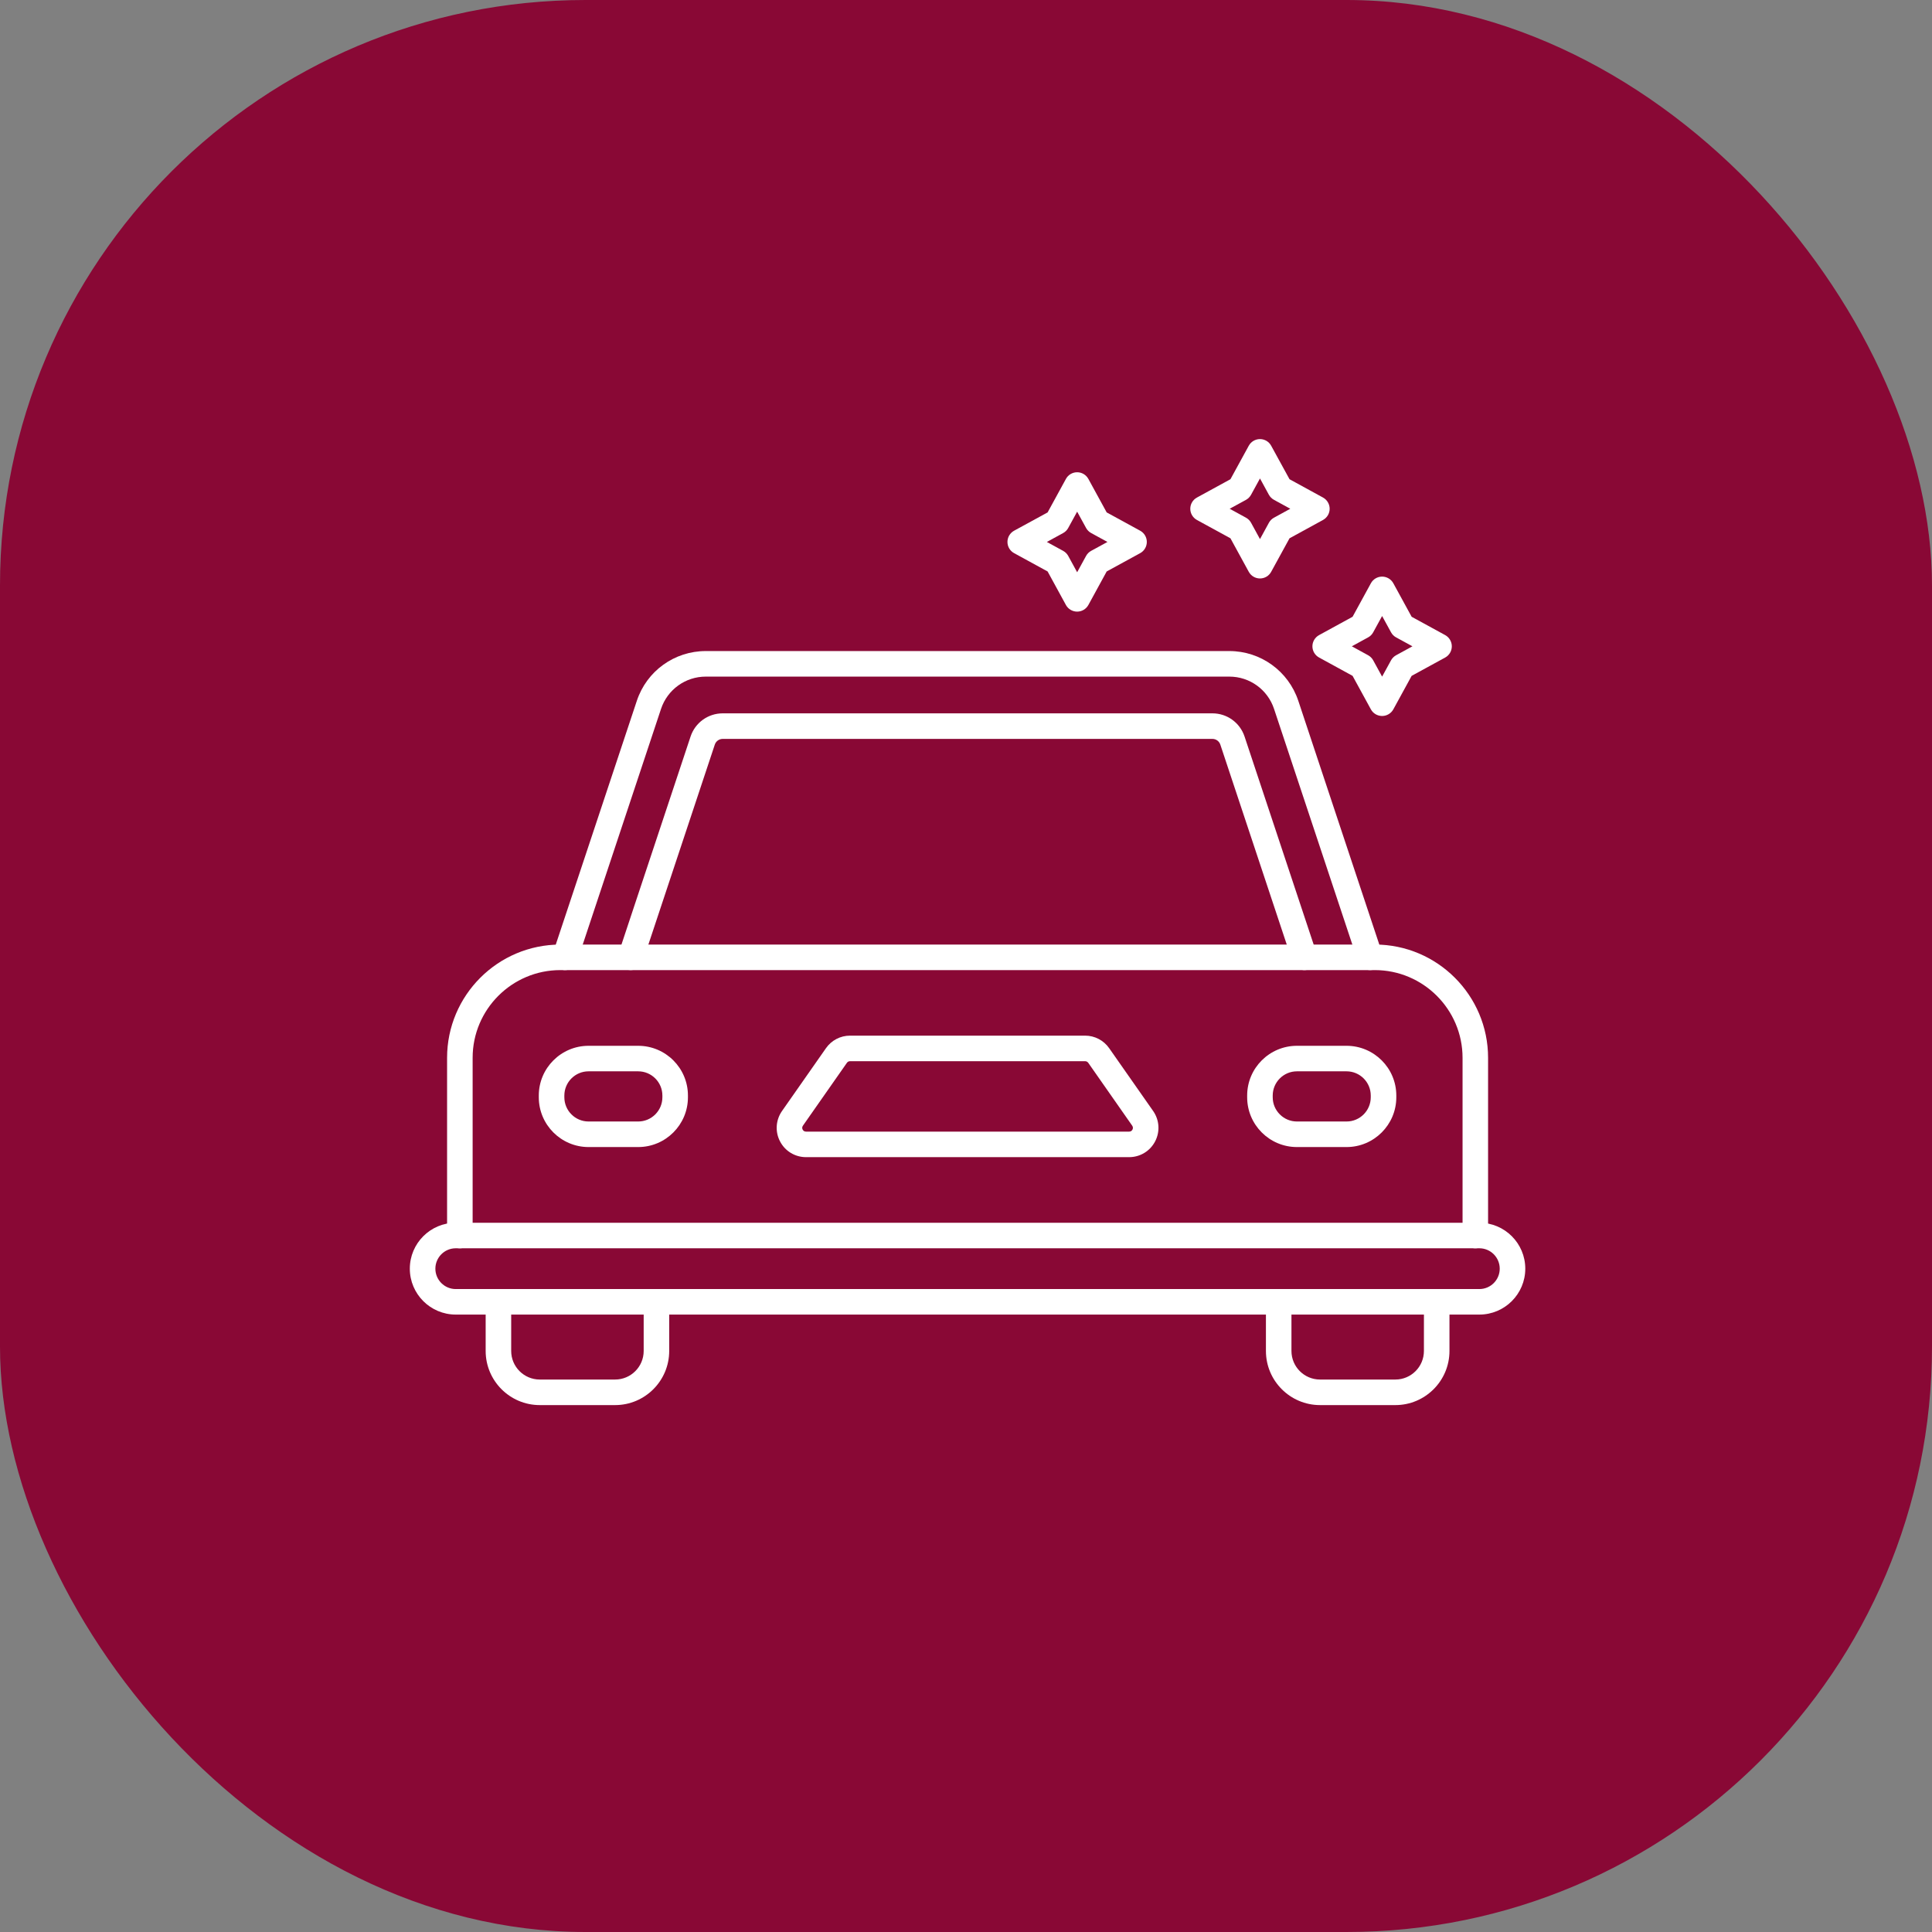 <?xml version="1.0" encoding="UTF-8"?> <svg xmlns="http://www.w3.org/2000/svg" width="66" height="66" viewBox="0 0 66 66" fill="none"><rect x="0" y="0" width="66" height="66" fill="#808080" stroke="none"/><rect width="66" height="66" rx="20" fill="#890835"></rect><path fill-rule="evenodd" clip-rule="evenodd" d="M50.399 42.644C50.158 42.644 49.963 42.448 49.963 42.207V36.136C49.963 34.484 48.618 33.14 46.967 33.14L19.141 33.14C17.489 33.14 16.146 34.484 16.146 36.136L16.146 42.207C16.146 42.448 15.95 42.644 15.709 42.644C15.468 42.644 15.273 42.448 15.273 42.207L15.273 36.136C15.273 34.003 17.008 32.268 19.141 32.268L46.967 32.267C49.1 32.267 50.835 34.003 50.835 36.136V42.207C50.835 42.448 50.64 42.644 50.399 42.644Z" fill="white"></path><path fill-rule="evenodd" clip-rule="evenodd" d="M46.804 33.14C46.621 33.14 46.451 33.025 46.389 32.842L43.523 24.216C43.304 23.557 42.691 23.114 41.996 23.114L24.11 23.114C23.416 23.114 22.802 23.557 22.582 24.216L19.716 32.842C19.64 33.07 19.393 33.194 19.164 33.118C18.935 33.042 18.812 32.795 18.887 32.566L21.755 23.941C22.092 22.924 23.039 22.241 24.11 22.241L41.996 22.241C43.067 22.241 44.014 22.925 44.352 23.941L47.218 32.566C47.294 32.795 47.17 33.042 46.942 33.118C46.896 33.133 46.849 33.141 46.804 33.14Z" fill="white"></path><path fill-rule="evenodd" clip-rule="evenodd" d="M21.546 33.14C21.5 33.14 21.453 33.133 21.408 33.117C21.179 33.041 21.055 32.795 21.131 32.566L23.591 25.161C23.748 24.687 24.19 24.369 24.688 24.369L41.419 24.369C41.917 24.369 42.358 24.687 42.516 25.161L44.976 32.566C45.052 32.794 44.928 33.042 44.7 33.117C44.471 33.194 44.224 33.07 44.148 32.841L41.688 25.436C41.649 25.32 41.541 25.242 41.419 25.242L24.688 25.242C24.567 25.242 24.458 25.32 24.419 25.436L21.959 32.841C21.898 33.024 21.728 33.14 21.546 33.14Z" fill="white"></path><path fill-rule="evenodd" clip-rule="evenodd" d="M15.569 42.643C15.185 42.643 14.873 42.956 14.873 43.34C14.873 43.724 15.185 44.036 15.569 44.036L50.537 44.036C50.921 44.036 51.233 43.724 51.233 43.34C51.233 42.956 50.921 42.643 50.537 42.643H15.569ZM50.537 44.908H15.569C14.704 44.908 14 44.205 14 43.34C14 42.474 14.704 41.771 15.569 41.771H50.537C51.402 41.771 52.106 42.474 52.106 43.34C52.106 44.205 51.402 44.908 50.537 44.908Z" fill="white"></path><path fill-rule="evenodd" clip-rule="evenodd" d="M21.801 36.598H20.106C19.65 36.598 19.279 36.969 19.279 37.425L19.279 37.485C19.279 37.941 19.65 38.312 20.106 38.312L21.801 38.312C22.257 38.312 22.628 37.941 22.628 37.485L22.628 37.425C22.628 36.969 22.257 36.598 21.801 36.598ZM21.801 39.185H20.106C19.169 39.185 18.406 38.422 18.406 37.485L18.406 37.425C18.406 36.488 19.169 35.726 20.106 35.726L21.801 35.726C22.739 35.726 23.501 36.488 23.501 37.425L23.501 37.485C23.501 38.422 22.739 39.185 21.801 39.185Z" fill="white"></path><path fill-rule="evenodd" clip-rule="evenodd" d="M46 36.598H44.305C43.849 36.598 43.478 36.969 43.478 37.425L43.478 37.485C43.478 37.941 43.849 38.312 44.305 38.312L46 38.312C46.456 38.312 46.827 37.941 46.827 37.485L46.827 37.425C46.827 36.969 46.456 36.598 46 36.598ZM46 39.185H44.305C43.368 39.185 42.605 38.422 42.605 37.485L42.605 37.425C42.605 36.488 43.368 35.726 44.305 35.726L46 35.726C46.937 35.726 47.7 36.488 47.7 37.425L47.7 37.485C47.7 38.422 46.937 39.185 46 39.185Z" fill="white"></path><path fill-rule="evenodd" clip-rule="evenodd" d="M29.037 36.252C28.995 36.252 28.956 36.273 28.932 36.307L27.429 38.455C27.392 38.508 27.404 38.557 27.42 38.588C27.437 38.62 27.47 38.658 27.535 38.658L38.572 38.658C38.638 38.658 38.671 38.62 38.687 38.588C38.703 38.557 38.715 38.508 38.678 38.455C38.678 38.455 38.678 38.455 38.678 38.455L37.176 36.307C37.151 36.273 37.112 36.252 37.07 36.252L29.037 36.252ZM38.572 39.53H27.535C27.16 39.53 26.819 39.324 26.647 38.991C26.473 38.659 26.5 38.262 26.714 37.955L28.217 35.807C28.403 35.54 28.71 35.379 29.037 35.379L37.07 35.379C37.398 35.379 37.704 35.54 37.891 35.808L39.394 37.955C39.608 38.262 39.634 38.659 39.461 38.991C39.288 39.324 38.947 39.53 38.572 39.53Z" fill="white"></path><path fill-rule="evenodd" clip-rule="evenodd" d="M18.439 48C17.42 48 16.591 47.171 16.591 46.151L16.591 44.472C16.591 44.231 16.786 44.036 17.027 44.036C17.268 44.036 17.463 44.232 17.463 44.472L17.463 46.151C17.463 46.69 17.901 47.127 18.439 47.127L21.013 47.127C21.551 47.127 21.989 46.69 21.989 46.151L21.989 44.472C21.989 44.231 22.184 44.036 22.425 44.036C22.666 44.036 22.861 44.231 22.861 44.472L22.861 46.151C22.861 47.171 22.032 48 21.013 48L18.439 48Z" fill="white"></path><path fill-rule="evenodd" clip-rule="evenodd" d="M45.094 48C44.075 48 43.246 47.171 43.246 46.151L43.246 44.472C43.246 44.231 43.441 44.036 43.682 44.036C43.923 44.036 44.118 44.232 44.118 44.472L44.118 46.151C44.118 46.69 44.556 47.127 45.094 47.127L47.668 47.127C48.206 47.127 48.643 46.69 48.643 46.151L48.644 44.472C48.644 44.231 48.839 44.036 49.08 44.036C49.321 44.036 49.516 44.231 49.516 44.472L49.516 46.151C49.516 47.171 48.687 48 47.668 48L45.094 48Z" fill="white"></path><path fill-rule="evenodd" clip-rule="evenodd" d="M35.762 18.514L36.318 18.818C36.392 18.858 36.452 18.918 36.492 18.991L36.797 19.549L37.102 18.991C37.142 18.918 37.202 18.858 37.275 18.818L37.832 18.514L37.275 18.209C37.202 18.169 37.142 18.109 37.102 18.036L36.797 17.479L36.492 18.036C36.453 18.109 36.392 18.17 36.318 18.21L35.762 18.514ZM36.797 20.894C36.637 20.894 36.49 20.807 36.414 20.668L35.788 19.522L34.643 18.896C34.503 18.82 34.416 18.673 34.416 18.513C34.416 18.354 34.503 18.207 34.643 18.13L35.788 17.505L36.414 16.36C36.49 16.22 36.637 16.133 36.797 16.133C36.956 16.133 37.103 16.22 37.18 16.36L37.806 17.505L38.95 18.13C39.09 18.207 39.177 18.354 39.177 18.513C39.177 18.673 39.09 18.82 38.951 18.896L37.806 19.522L37.18 20.668C37.103 20.807 36.956 20.894 36.797 20.894Z" fill="white"></path><path fill-rule="evenodd" clip-rule="evenodd" d="M42.007 17.38L42.565 17.685C42.638 17.725 42.698 17.785 42.738 17.858L43.043 18.416L43.348 17.858C43.388 17.785 43.447 17.725 43.521 17.685L44.078 17.38L43.521 17.075C43.448 17.035 43.388 16.975 43.347 16.902L43.043 16.345L42.738 16.902C42.698 16.975 42.638 17.035 42.565 17.076L42.007 17.38ZM43.043 19.761C42.883 19.761 42.737 19.674 42.66 19.534L42.034 18.389L40.889 17.763C40.749 17.686 40.662 17.54 40.662 17.38C40.662 17.221 40.748 17.074 40.889 16.997L42.034 16.371L42.66 15.227C42.737 15.087 42.883 15 43.043 15C43.203 15 43.349 15.087 43.425 15.227L44.052 16.371L45.196 16.997C45.336 17.074 45.423 17.221 45.423 17.38C45.423 17.54 45.336 17.686 45.196 17.763L44.052 18.389L43.425 19.534C43.349 19.674 43.203 19.761 43.043 19.761Z" fill="white"></path><path fill-rule="evenodd" clip-rule="evenodd" d="M46.18 22.079L46.737 22.384C46.81 22.424 46.87 22.484 46.91 22.557L47.215 23.114L47.52 22.557C47.56 22.484 47.62 22.424 47.693 22.384L48.251 22.079L47.693 21.774C47.62 21.735 47.56 21.674 47.52 21.601L47.215 21.044L46.91 21.601C46.871 21.674 46.81 21.735 46.737 21.774L46.18 22.079ZM47.215 24.459C47.056 24.459 46.908 24.373 46.832 24.233L46.206 23.088L45.062 22.462C44.922 22.386 44.834 22.239 44.834 22.079C44.834 21.92 44.922 21.773 45.062 21.696L46.206 21.07L46.832 19.925C46.908 19.785 47.055 19.698 47.215 19.698C47.374 19.698 47.521 19.785 47.598 19.925L48.224 21.07L49.37 21.696C49.509 21.773 49.596 21.92 49.596 22.079C49.596 22.239 49.509 22.386 49.37 22.462L48.224 23.088L47.598 24.233C47.521 24.372 47.374 24.459 47.215 24.459Z" fill="white"></path></svg> 